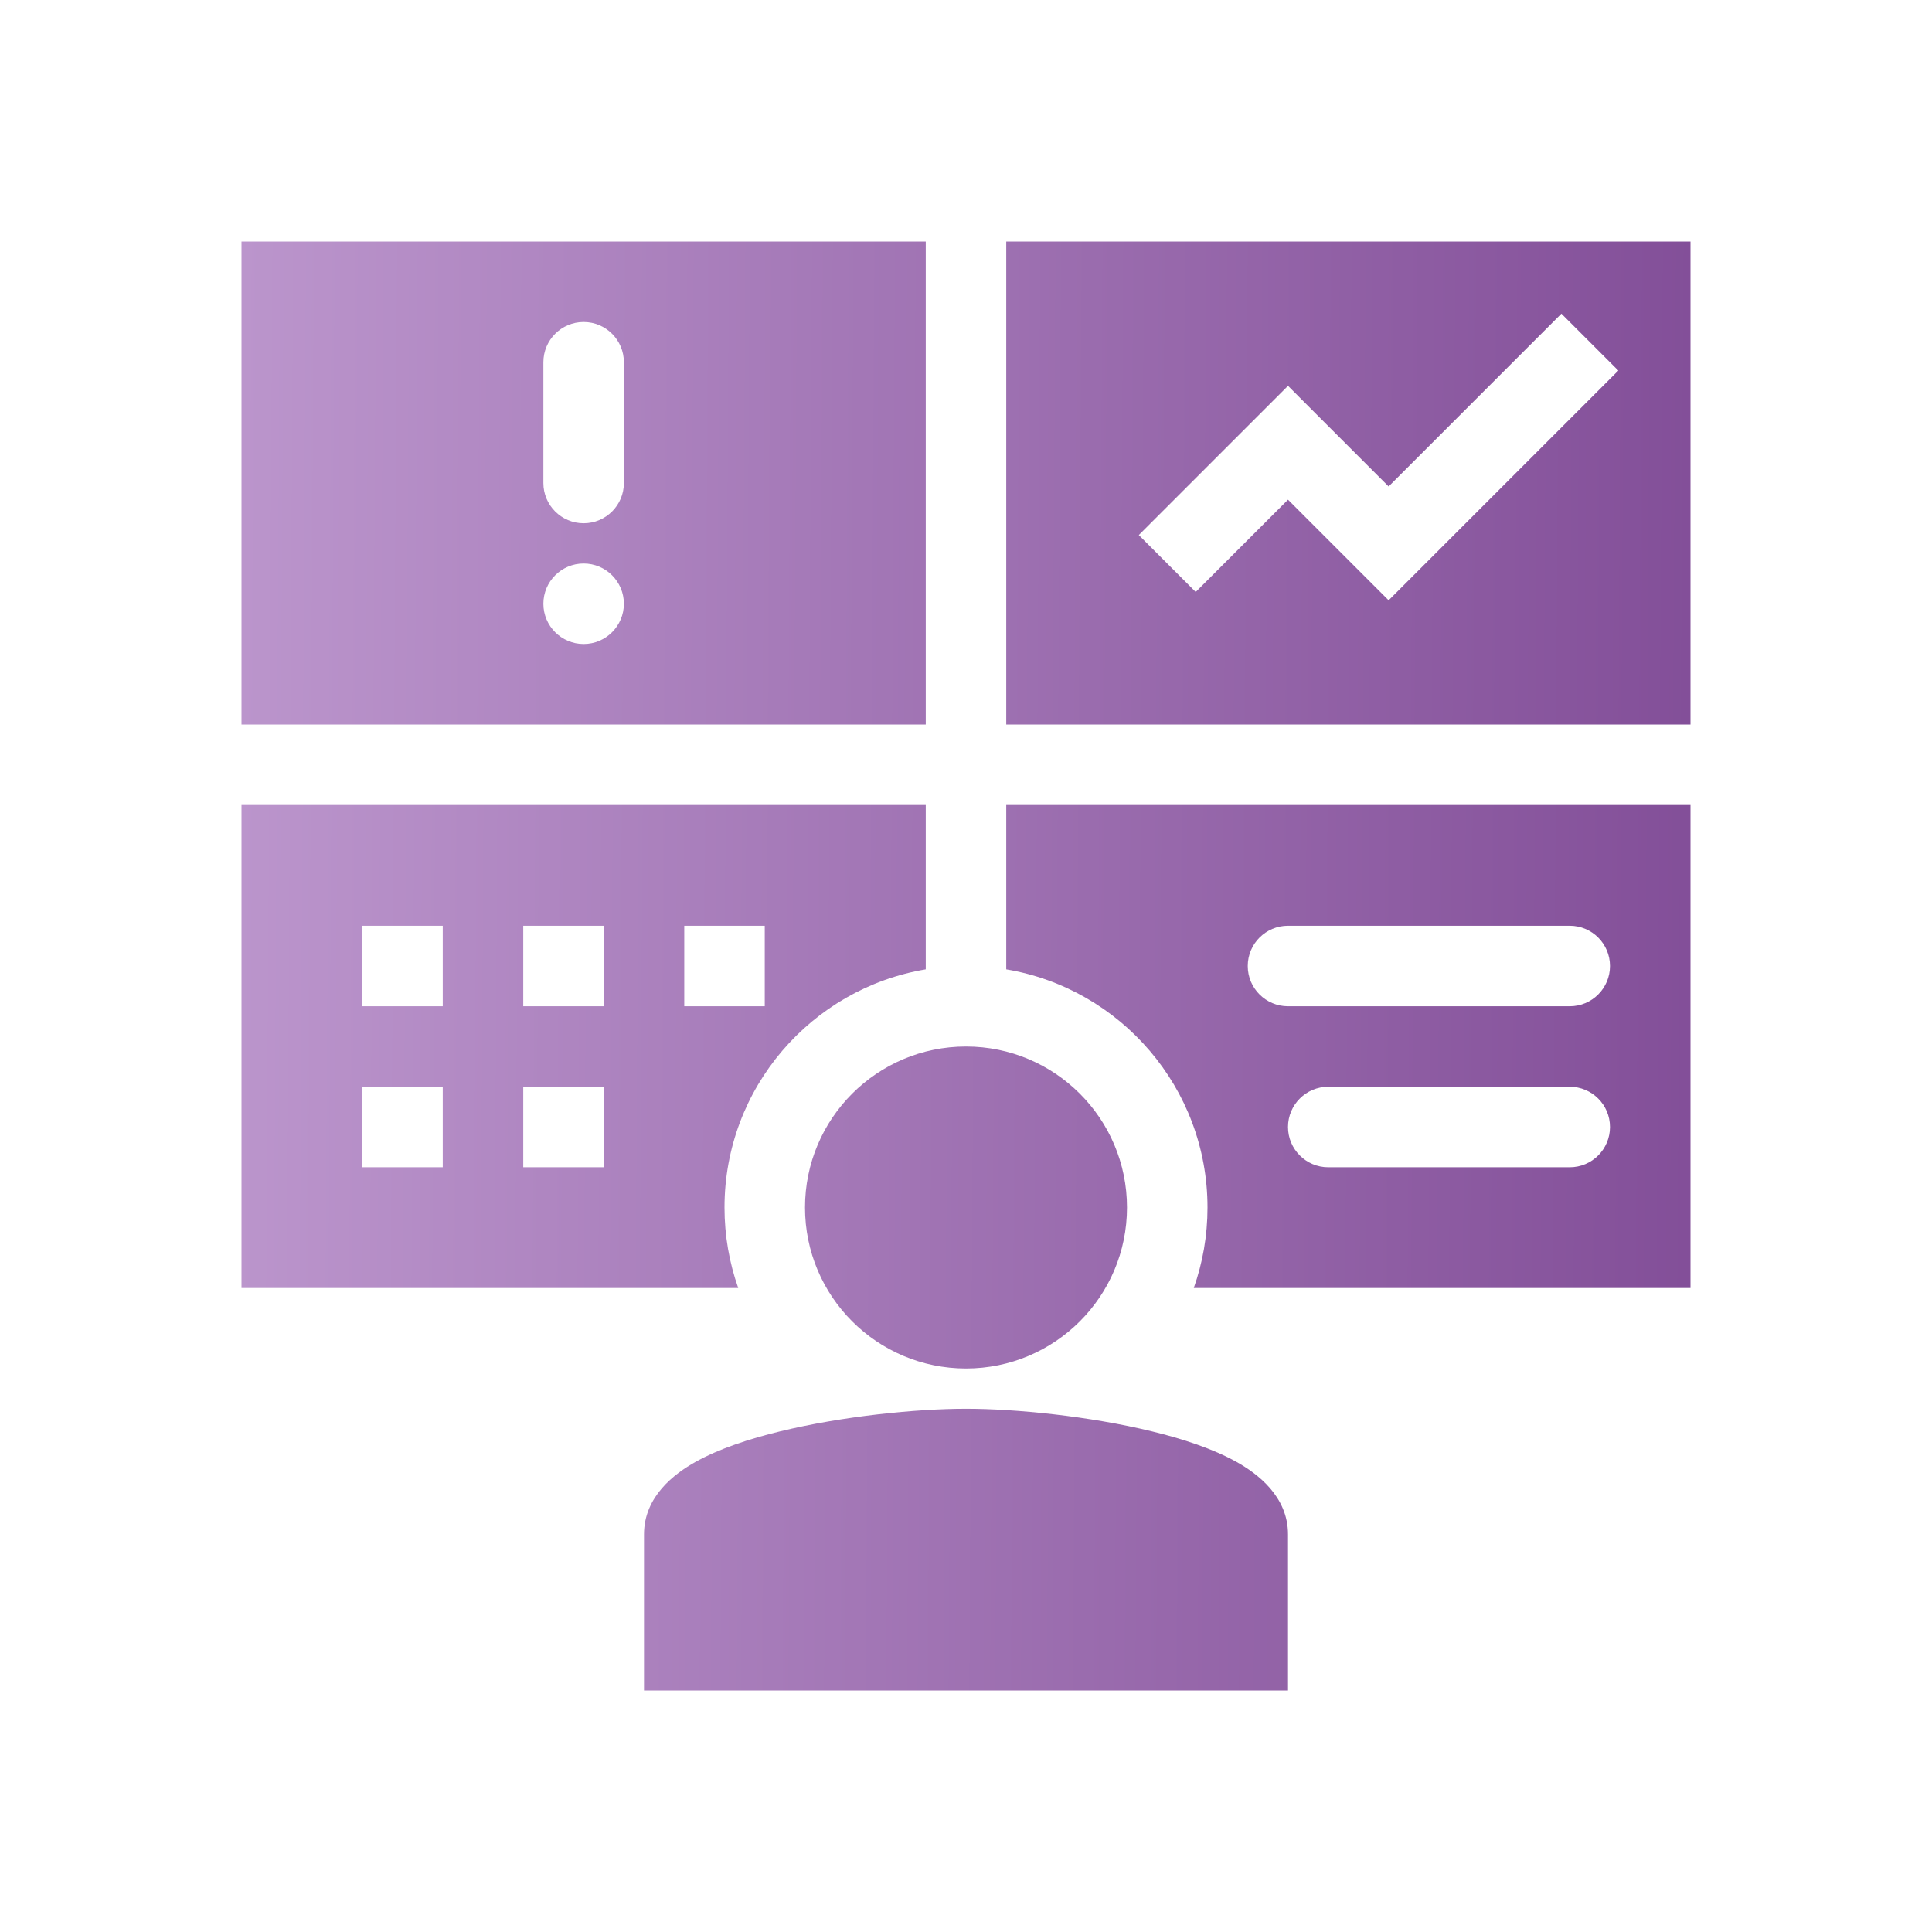<svg width="48" height="48" viewBox="0 0 48 48" fill="none" xmlns="http://www.w3.org/2000/svg">
<path fill-rule="evenodd" clip-rule="evenodd" d="M6 6H23V18H6V6ZM15.5 15C15.5 15.552 15.052 16 14.5 16C13.948 16 13.5 15.552 13.5 15C13.5 14.448 13.948 14 14.5 14C15.052 14 15.5 14.448 15.5 15ZM14.5 8C13.948 8 13.5 8.448 13.5 9V12C13.5 12.552 13.948 13 14.5 13C15.052 13 15.5 12.552 15.5 12V9C15.5 8.448 15.052 8 14.5 8ZM25 6H42V18H25V6ZM34.5 14.914L40.207 9.207L38.793 7.793L34.5 12.086L32 9.586L28.293 13.293L29.707 14.707L32 12.414L34.5 14.914ZM6 32V20H23V24.083C20.162 24.559 18 27.027 18 30C18 30.701 18.12 31.374 18.341 32H6ZM9 25V23H11V25H9ZM9 27V29H11V27H9ZM13 25V23H15V25H13ZM13 27V29H15V27H13ZM17 25V23H19V25H17ZM29.659 32C29.88 31.374 30 30.701 30 30C30 27.027 27.838 24.559 25 24.083V20H42V32H29.659ZM39 25H32C31.448 25 31 24.552 31 24C31 23.448 31.448 23 32 23H39C39.552 23 40 23.448 40 24C40 24.552 39.552 25 39 25ZM33 29C32.448 29 32 28.552 32 28C32 27.448 32.448 27 33 27H39C39.552 27 40 27.448 40 28C40 28.552 39.552 29 39 29H33ZM28 30C28 32.209 26.209 34 24 34C21.791 34 20 32.209 20 30C20 27.791 21.791 26 24 26C26.209 26 28 27.791 28 30ZM19.388 35.56C20.928 35.186 22.758 35 24 35C25.242 35 27.072 35.186 28.612 35.56C29.376 35.745 30.133 35.992 30.723 36.322C31.239 36.611 32 37.175 32 38.121V42H16V38.121C16 37.175 16.761 36.611 17.277 36.322C17.867 35.992 18.624 35.745 19.388 35.56Z" fill="url(#paint0_linear_1031_30261)"/>
<defs>
<linearGradient id="paint0_linear_1031_30261" x1="6" y1="6.065" x2="42.596" y2="6.286" gradientUnits="userSpaceOnUse">
<stop stop-color="#BB95CC"/>
<stop offset="1" stop-color="#824E98"/>
</linearGradient>
</defs>
</svg>
